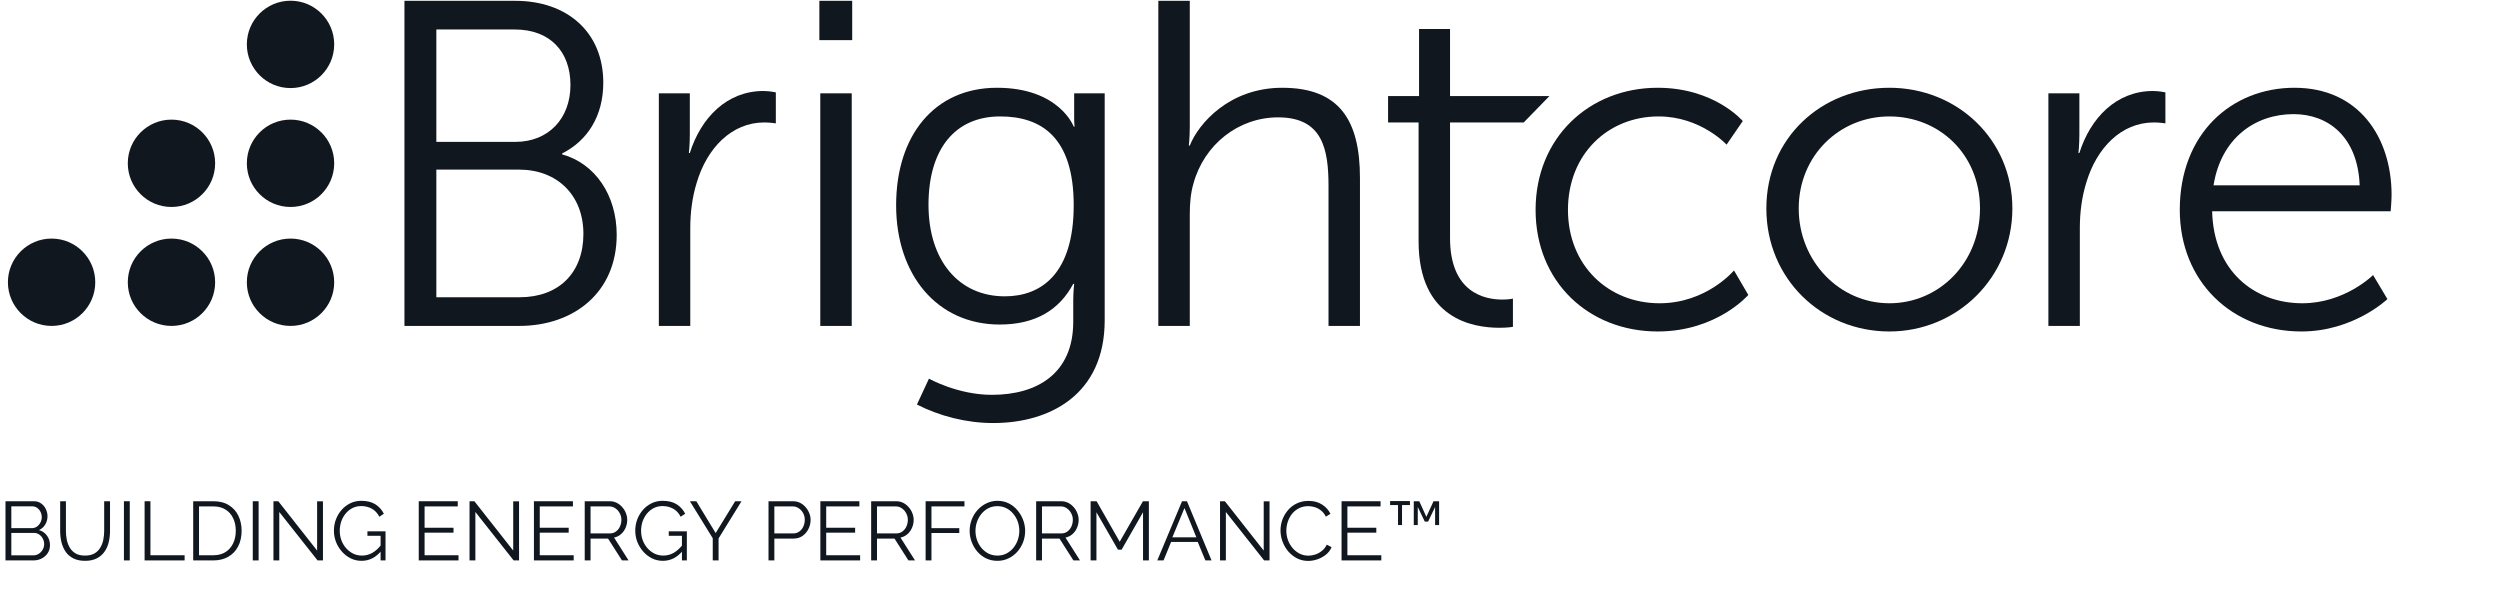 <svg width="782" height="185" viewBox="0 0 782 185" fill="none" xmlns="http://www.w3.org/2000/svg">
<g clip-path="url(#clip0_18788_643)">
<path d="M126.508 0.258H161.225C177.282 0.258 188.709 9.949 188.709 25.861C188.709 36.421 183.646 44.088 175.835 47.993V48.283C186.25 51.176 192.904 61.157 192.904 73.453C192.904 91.534 179.451 101.949 162.382 101.949H126.508V0.258ZM161.225 44.377C171.495 44.377 178.439 37.144 178.439 26.585C178.439 16.025 171.929 9.226 161.08 9.226H136.489V44.377H161.225ZM162.527 92.981C174.822 92.981 182.489 85.314 182.489 73.163C182.489 61.012 174.244 53.056 162.382 53.056H136.489V92.981H162.527Z" fill="#11171E"/>
<path d="M206.084 29.188H215.776V42.062C215.776 45.245 215.486 47.849 215.486 47.849H215.776C219.247 36.855 227.348 28.465 238.776 28.465C240.801 28.465 242.681 28.899 242.681 28.899V38.591C242.681 38.591 240.945 38.301 239.065 38.301C228.794 38.301 221.128 46.402 217.945 57.106C216.499 61.736 215.92 66.654 215.92 71.283V101.949H206.084V29.188Z" fill="#11171E"/>
<path d="M256.295 0.258H266.565V12.553H256.295V0.258ZM256.584 29.188H266.421V101.949H256.584V29.188Z" fill="#11171E"/>
<path d="M310.251 123.503C324.427 123.503 335.71 116.849 335.71 100.647V93.993C335.71 91.245 335.999 88.786 335.999 88.786H335.71C331.371 96.886 323.993 101.515 312.71 101.515C293.182 101.515 280.308 86.037 280.308 64.195C280.308 42.352 292.314 27.452 311.842 27.452C331.371 27.452 335.855 39.603 335.855 39.603H336.144C336.144 39.603 335.999 38.735 335.999 37.144V29.188H345.547V100.213C345.547 123.358 328.477 132.327 310.685 132.327C302.295 132.327 293.905 130.157 286.817 126.54L290.578 118.44C290.578 118.44 299.547 123.503 310.251 123.503ZM335.855 64.195C335.855 42.93 325.729 36.421 312.855 36.421C298.679 36.421 290.433 46.691 290.433 64.05C290.433 81.408 299.836 92.691 314.301 92.691C325.729 92.691 335.855 85.603 335.855 64.195Z" fill="#11171E"/>
<path d="M362.326 0.258H372.163V39.603C372.163 42.931 371.873 45.534 371.873 45.534H372.163C374.911 38.591 384.603 27.453 401.093 27.453C419.031 27.453 425.395 37.723 425.395 55.66V101.949H415.559V58.264C415.559 46.836 413.823 36.71 399.792 36.71C387.351 36.71 376.647 45.245 373.32 57.396C372.452 60.289 372.163 63.616 372.163 67.088V101.949H362.326V0.258Z" fill="#11171E"/>
<path d="M443.735 38.302H434.188V30.056H443.879V9.081H453.571V30.056H484.656L476.619 38.302H453.571V74.465C453.571 91.534 464.42 93.704 469.917 93.704C471.942 93.704 473.244 93.415 473.244 93.415V102.239C473.244 102.239 471.653 102.528 469.049 102.528C460.659 102.528 443.735 99.78 443.735 75.478V38.302Z" fill="#11171E"/>
<path d="M518.521 27.452C536.313 27.452 545.137 37.867 545.137 37.867L540.074 45.245C540.074 45.245 531.974 36.421 518.81 36.421C502.898 36.421 490.458 48.283 490.458 65.641C490.458 83 503.043 94.861 519.099 94.861C533.854 94.861 542.389 84.591 542.389 84.591L546.873 92.257C546.873 92.257 537.036 103.685 518.521 103.685C496.967 103.685 480.332 88.207 480.332 65.641C480.332 43.075 497.112 27.452 518.521 27.452Z" fill="#11171E"/>
<path d="M590.992 27.452C612.256 27.452 629.47 43.654 629.47 65.207C629.47 86.761 612.256 103.685 590.992 103.685C569.728 103.685 552.514 87.195 552.514 65.207C552.514 43.22 569.728 27.452 590.992 27.452ZM590.992 94.861C606.615 94.861 619.344 82.132 619.344 65.207C619.344 48.283 606.615 36.421 590.992 36.421C575.37 36.421 562.64 48.717 562.64 65.207C562.64 81.698 575.37 94.861 590.992 94.861Z" fill="#11171E"/>
<path d="M640.737 29.188H650.429V42.062C650.429 45.245 650.14 47.849 650.14 47.849H650.429C653.901 36.855 662.001 28.465 673.429 28.465C675.454 28.465 677.335 28.899 677.335 28.899V38.591C677.335 38.591 675.599 38.301 673.718 38.301C663.448 38.301 655.781 46.402 652.599 57.106C651.152 61.736 650.574 66.654 650.574 71.283V101.949H640.737V29.188Z" fill="#11171E"/>
<path d="M717.709 27.452C737.816 27.452 748.087 42.93 748.087 61.012C748.087 62.748 747.797 66.075 747.797 66.075H691.961C692.395 84.735 705.124 94.861 720.168 94.861C733.476 94.861 742.3 86.037 742.3 86.037L746.785 93.559C746.785 93.559 736.225 103.685 719.879 103.685C698.181 103.685 681.835 88.062 681.835 65.641C681.835 41.773 698.036 27.452 717.709 27.452ZM738.105 57.974C737.527 42.786 728.269 35.698 717.42 35.698C705.269 35.698 694.709 43.364 692.395 57.974H738.105Z" fill="#11171E"/>
<path d="M90.875 27.549C98.42 27.549 104.537 21.432 104.537 13.887C104.537 6.342 98.42 0.225 90.875 0.225C83.33 0.225 77.213 6.342 77.213 13.887C77.213 21.432 83.33 27.549 90.875 27.549Z" fill="#11171E"/>
<path d="M90.875 64.741C98.42 64.741 104.537 58.625 104.537 51.079C104.537 43.534 98.42 37.418 90.875 37.418C83.33 37.418 77.213 43.534 77.213 51.079C77.213 58.625 83.33 64.741 90.875 64.741Z" fill="#11171E"/>
<path d="M90.875 101.949C98.42 101.949 104.537 95.833 104.537 88.288C104.537 80.743 98.42 74.626 90.875 74.626C83.33 74.626 77.213 80.743 77.213 88.288C77.213 95.833 83.33 101.949 90.875 101.949Z" fill="#11171E"/>
<path d="M53.635 64.741C61.18 64.741 67.296 58.625 67.296 51.079C67.296 43.534 61.18 37.418 53.635 37.418C46.09 37.418 39.973 43.534 39.973 51.079C39.973 58.625 46.09 64.741 53.635 64.741Z" fill="#11171E"/>
<path d="M53.635 101.949C61.18 101.949 67.296 95.833 67.296 88.288C67.296 80.743 61.18 74.626 53.635 74.626C46.09 74.626 39.973 80.743 39.973 88.288C39.973 95.833 46.09 101.949 53.635 101.949Z" fill="#11171E"/>
<path d="M16.137 101.949C23.682 101.949 29.799 95.833 29.799 88.288C29.799 80.743 23.682 74.626 16.137 74.626C8.592 74.626 2.475 80.743 2.475 88.288C2.475 95.833 8.592 101.949 16.137 101.949Z" fill="#11171E"/>
<path d="M441.029 157.986H438.552V164.243H437.301V157.986H434.824V156.735H441.029V157.986ZM448.408 156.787H450.154V164.243H448.903V158.586L446.713 163.148H445.67L443.48 158.586V164.243H442.228V156.787H443.949L446.165 161.662L448.408 156.787Z" fill="#11171E"/>
<path d="M432.076 173.682V175.298H419.64V156.787H431.842V158.403H421.465V165.078H430.512V166.616H421.465V173.682H432.076Z" fill="#11171E"/>
<path d="M400.541 165.912C400.541 164.782 400.732 163.678 401.114 162.601C401.514 161.506 402.087 160.515 402.835 159.629C403.582 158.725 404.504 158.012 405.599 157.491C406.694 156.952 407.936 156.682 409.327 156.682C410.978 156.682 412.386 157.065 413.551 157.83C414.733 158.577 415.602 159.542 416.158 160.724L414.724 161.61C414.324 160.793 413.82 160.15 413.212 159.681C412.603 159.194 411.952 158.846 411.256 158.638C410.578 158.429 409.901 158.325 409.223 158.325C408.11 158.325 407.128 158.551 406.276 159.003C405.425 159.437 404.703 160.028 404.112 160.776C403.539 161.506 403.104 162.331 402.809 163.253C402.513 164.156 402.366 165.078 402.366 166.016C402.366 167.042 402.539 168.024 402.887 168.963C403.235 169.901 403.721 170.735 404.347 171.465C404.973 172.178 405.703 172.752 406.537 173.186C407.389 173.603 408.31 173.812 409.301 173.812C409.996 173.812 410.709 173.69 411.439 173.447C412.169 173.204 412.847 172.83 413.472 172.326C414.116 171.822 414.628 171.17 415.011 170.37L416.523 171.153C416.141 172.074 415.55 172.856 414.75 173.499C413.95 174.142 413.055 174.629 412.065 174.959C411.091 175.289 410.135 175.455 409.197 175.455C407.928 175.455 406.763 175.185 405.703 174.646C404.643 174.09 403.721 173.36 402.939 172.456C402.174 171.535 401.583 170.509 401.166 169.38C400.749 168.232 400.541 167.077 400.541 165.912Z" fill="#11171E"/>
<path d="M383.451 160.15V175.298H381.626V156.787H383.138L395.288 172.222V156.813H397.113V175.298H395.418L383.451 160.15Z" fill="#11171E"/>
<path d="M369.743 156.787H371.281L378.972 175.298H377.043L374.644 169.51H366.327L363.955 175.298H361.999L369.743 156.787ZM374.227 168.076L370.499 158.925L366.718 168.076H374.227Z" fill="#11171E"/>
<path d="M357.542 175.298V160.228L350.841 171.935H349.694L342.967 160.228V175.298H341.142V156.787H343.02L350.242 169.458L357.516 156.787H359.367V175.298H357.542Z" fill="#11171E"/>
<path d="M324.109 175.298V156.787H331.93C332.73 156.787 333.46 156.952 334.12 157.282C334.781 157.612 335.355 158.064 335.841 158.638C336.345 159.194 336.728 159.82 336.988 160.515C337.267 161.193 337.406 161.888 337.406 162.601C337.406 163.487 337.232 164.322 336.884 165.104C336.554 165.886 336.076 166.546 335.45 167.085C334.842 167.624 334.12 167.98 333.286 168.154L337.823 175.298H335.763L331.409 168.467H325.934V175.298H324.109ZM325.934 166.851H331.983C332.713 166.851 333.347 166.651 333.886 166.251C334.425 165.851 334.842 165.33 335.137 164.687C335.433 164.026 335.581 163.331 335.581 162.601C335.581 161.853 335.407 161.167 335.059 160.541C334.729 159.898 334.277 159.385 333.703 159.003C333.147 158.603 332.521 158.403 331.826 158.403H325.934V166.851Z" fill="#11171E"/>
<path d="M311.986 175.428C310.682 175.428 309.5 175.168 308.44 174.646C307.379 174.125 306.467 173.421 305.702 172.534C304.937 171.631 304.346 170.622 303.929 169.51C303.512 168.38 303.303 167.224 303.303 166.042C303.303 164.808 303.521 163.635 303.955 162.523C304.39 161.393 304.998 160.393 305.78 159.524C306.58 158.638 307.51 157.943 308.57 157.438C309.63 156.917 310.778 156.656 312.012 156.656C313.315 156.656 314.497 156.926 315.558 157.465C316.618 158.003 317.522 158.725 318.269 159.629C319.034 160.532 319.625 161.541 320.042 162.653C320.459 163.765 320.668 164.904 320.668 166.068C320.668 167.303 320.45 168.485 320.016 169.614C319.581 170.727 318.973 171.726 318.191 172.613C317.409 173.482 316.487 174.168 315.427 174.672C314.367 175.176 313.22 175.428 311.986 175.428ZM305.129 166.042C305.129 167.051 305.294 168.024 305.624 168.963C305.954 169.884 306.423 170.709 307.032 171.439C307.64 172.152 308.362 172.726 309.196 173.16C310.048 173.577 310.977 173.786 311.986 173.786C313.046 173.786 313.993 173.569 314.827 173.134C315.679 172.682 316.401 172.091 316.992 171.361C317.6 170.614 318.06 169.779 318.373 168.858C318.686 167.937 318.843 166.998 318.843 166.042C318.843 165.034 318.678 164.07 318.347 163.148C318.017 162.227 317.539 161.401 316.913 160.671C316.305 159.941 315.584 159.368 314.749 158.951C313.915 158.534 312.994 158.325 311.986 158.325C310.943 158.325 309.995 158.542 309.144 158.977C308.309 159.411 307.588 160.002 306.98 160.75C306.389 161.48 305.928 162.305 305.598 163.227C305.285 164.148 305.129 165.086 305.129 166.042Z" fill="#11171E"/>
<path d="M289.532 175.298V156.787H301.682V158.403H291.357V165.208H300.065V166.72H291.357V175.298H289.532Z" fill="#11171E"/>
<path d="M272.499 175.298V156.787H280.32C281.12 156.787 281.85 156.952 282.51 157.282C283.171 157.612 283.744 158.064 284.231 158.638C284.735 159.194 285.118 159.82 285.378 160.515C285.656 161.193 285.795 161.888 285.795 162.601C285.795 163.487 285.622 164.322 285.274 165.104C284.944 165.886 284.466 166.546 283.84 167.085C283.232 167.624 282.51 167.98 281.676 168.154L286.213 175.298H284.153L279.799 168.467H274.324V175.298H272.499ZM274.324 166.851H280.372C281.102 166.851 281.737 166.651 282.276 166.251C282.815 165.851 283.232 165.33 283.527 164.687C283.823 164.026 283.97 163.331 283.97 162.601C283.97 161.853 283.797 161.167 283.449 160.541C283.119 159.898 282.667 159.385 282.093 159.003C281.537 158.603 280.911 158.403 280.216 158.403H274.324V166.851Z" fill="#11171E"/>
<path d="M269.047 173.682V175.298H256.611V156.787H268.813V158.403H258.436V165.078H267.483V166.616H258.436V173.682H269.047Z" fill="#11171E"/>
<path d="M240.392 175.298V156.787H248.057C248.856 156.787 249.586 156.952 250.247 157.282C250.925 157.612 251.507 158.064 251.994 158.638C252.481 159.194 252.863 159.82 253.141 160.515C253.419 161.193 253.558 161.888 253.558 162.601C253.558 163.609 253.332 164.565 252.88 165.469C252.446 166.355 251.829 167.077 251.029 167.633C250.23 168.189 249.291 168.467 248.213 168.467H242.217V175.298H240.392ZM242.217 166.851H248.135C248.865 166.851 249.5 166.651 250.038 166.251C250.577 165.851 250.994 165.33 251.29 164.687C251.585 164.043 251.733 163.348 251.733 162.601C251.733 161.836 251.559 161.132 251.212 160.489C250.864 159.846 250.403 159.342 249.83 158.977C249.274 158.594 248.657 158.403 247.979 158.403H242.217V166.851Z" fill="#11171E"/>
<path d="M217.81 156.787L223.859 166.746L229.96 156.787H231.941L224.771 168.415V175.298H222.946V168.363L215.802 156.787H217.81Z" fill="#11171E"/>
<path d="M207.364 175.428C206.13 175.428 204.983 175.168 203.923 174.646C202.862 174.107 201.941 173.386 201.159 172.482C200.377 171.578 199.768 170.57 199.334 169.458C198.917 168.345 198.708 167.198 198.708 166.016C198.708 164.765 198.917 163.583 199.334 162.47C199.768 161.341 200.368 160.341 201.133 159.472C201.898 158.603 202.801 157.916 203.844 157.412C204.887 156.908 206.026 156.656 207.26 156.656C209.085 156.656 210.571 157.03 211.718 157.777C212.865 158.525 213.734 159.498 214.325 160.698L212.918 161.636C212.327 160.489 211.536 159.646 210.545 159.107C209.554 158.568 208.45 158.299 207.234 158.299C206.208 158.299 205.278 158.516 204.444 158.951C203.627 159.385 202.923 159.968 202.332 160.698C201.741 161.428 201.289 162.253 200.976 163.174C200.681 164.096 200.533 165.052 200.533 166.042C200.533 167.085 200.707 168.076 201.055 169.015C201.402 169.936 201.898 170.762 202.541 171.492C203.184 172.204 203.923 172.769 204.757 173.186C205.609 173.586 206.521 173.786 207.494 173.786C208.624 173.786 209.693 173.508 210.701 172.952C211.709 172.378 212.674 171.5 213.595 170.318V172.248C211.84 174.368 209.763 175.428 207.364 175.428ZM213.309 167.607H209.189V166.199H214.847V175.298H213.309V167.607Z" fill="#11171E"/>
<path d="M182.9 175.298V156.787H190.722C191.521 156.787 192.251 156.952 192.912 157.282C193.572 157.612 194.146 158.064 194.632 158.638C195.136 159.194 195.519 159.82 195.78 160.515C196.058 161.193 196.197 161.888 196.197 162.601C196.197 163.487 196.023 164.322 195.675 165.104C195.345 165.886 194.867 166.546 194.241 167.085C193.633 167.624 192.912 167.98 192.077 168.154L196.614 175.298H194.554L190.2 168.467H184.725V175.298H182.9ZM184.725 166.851H190.774C191.504 166.851 192.138 166.651 192.677 166.251C193.216 165.851 193.633 165.33 193.928 164.687C194.224 164.026 194.372 163.331 194.372 162.601C194.372 161.853 194.198 161.167 193.85 160.541C193.52 159.898 193.068 159.385 192.494 159.003C191.938 158.603 191.312 158.403 190.617 158.403H184.725V166.851Z" fill="#11171E"/>
<path d="M179.448 173.682V175.298H167.012V156.787H179.214V158.403H168.837V165.078H177.884V166.616H168.837V173.682H179.448Z" fill="#11171E"/>
<path d="M148.697 160.15V175.298H146.872V156.787H148.384L160.534 172.222V156.813H162.359V175.298H160.664L148.697 160.15Z" fill="#11171E"/>
<path d="M143.421 173.682V175.298H130.984V156.787H143.186V158.403H132.809V165.078H141.856V166.616H132.809V173.682H143.421Z" fill="#11171E"/>
<path d="M113.106 175.428C111.872 175.428 110.725 175.168 109.664 174.646C108.604 174.107 107.683 173.386 106.901 172.482C106.119 171.578 105.51 170.57 105.076 169.458C104.659 168.345 104.45 167.198 104.45 166.016C104.45 164.765 104.659 163.583 105.076 162.47C105.51 161.341 106.11 160.341 106.875 159.472C107.639 158.603 108.543 157.916 109.586 157.412C110.629 156.908 111.768 156.656 113.002 156.656C114.827 156.656 116.313 157.03 117.46 157.777C118.607 158.525 119.476 159.498 120.067 160.698L118.659 161.636C118.068 160.489 117.278 159.646 116.287 159.107C115.296 158.568 114.192 158.299 112.976 158.299C111.95 158.299 111.02 158.516 110.186 158.951C109.369 159.385 108.665 159.968 108.074 160.698C107.483 161.428 107.031 162.253 106.718 163.174C106.423 164.096 106.275 165.052 106.275 166.042C106.275 167.085 106.449 168.076 106.796 169.015C107.144 169.936 107.639 170.762 108.283 171.492C108.926 172.204 109.664 172.769 110.499 173.186C111.35 173.586 112.263 173.786 113.236 173.786C114.366 173.786 115.435 173.508 116.443 172.952C117.451 172.378 118.416 171.5 119.337 170.318V172.248C117.582 174.368 115.505 175.428 113.106 175.428ZM119.051 167.607H114.931V166.199H120.589V175.298H119.051V167.607Z" fill="#11171E"/>
<path d="M87.361 160.15V175.298H85.535V156.787H87.048L99.197 172.222V156.813H101.022V175.298H99.328L87.361 160.15Z" fill="#11171E"/>
<path d="M79.068 175.298V156.787H80.893V175.298H79.068Z" fill="#11171E"/>
<path d="M60.43 175.298V156.787H66.714C68.678 156.787 70.312 157.204 71.615 158.038C72.936 158.855 73.927 159.967 74.588 161.375C75.248 162.766 75.579 164.313 75.579 166.016C75.579 167.894 75.213 169.527 74.484 170.918C73.771 172.308 72.745 173.386 71.407 174.151C70.086 174.916 68.522 175.298 66.714 175.298H60.43ZM73.754 166.016C73.754 164.539 73.475 163.227 72.919 162.079C72.38 160.932 71.589 160.037 70.546 159.394C69.504 158.733 68.226 158.403 66.714 158.403H62.255V173.682H66.714C68.243 173.682 69.53 173.343 70.573 172.665C71.615 171.987 72.406 171.074 72.945 169.927C73.484 168.763 73.754 167.459 73.754 166.016Z" fill="#11171E"/>
<path d="M45.23 175.298V156.787H47.055V173.682H57.745V175.298H45.23Z" fill="#11171E"/>
<path d="M38.763 175.298V156.787H40.588V175.298H38.763Z" fill="#11171E"/>
<path d="M26.616 175.428C25.156 175.428 23.922 175.168 22.914 174.646C21.906 174.125 21.106 173.43 20.515 172.56C19.924 171.674 19.49 170.675 19.212 169.562C18.951 168.45 18.821 167.303 18.821 166.121V156.787H20.62V166.121C20.62 167.077 20.715 168.015 20.906 168.936C21.115 169.858 21.445 170.683 21.897 171.413C22.349 172.143 22.957 172.726 23.722 173.16C24.487 173.577 25.443 173.786 26.59 173.786C27.772 173.786 28.745 173.569 29.51 173.134C30.292 172.682 30.901 172.091 31.335 171.361C31.787 170.631 32.109 169.814 32.3 168.91C32.491 167.989 32.587 167.059 32.587 166.121V156.787H34.412V166.121C34.412 167.355 34.273 168.537 33.995 169.666C33.717 170.796 33.265 171.787 32.639 172.639C32.031 173.49 31.231 174.168 30.24 174.672C29.25 175.176 28.041 175.428 26.616 175.428Z" fill="#11171E"/>
<path d="M15.639 170.527C15.639 171.448 15.405 172.274 14.935 173.004C14.466 173.716 13.832 174.281 13.032 174.698C12.25 175.098 11.389 175.298 10.451 175.298H1.717V156.787H10.633C11.502 156.787 12.25 157.021 12.876 157.491C13.519 157.943 14.005 158.534 14.336 159.264C14.683 159.976 14.857 160.724 14.857 161.506C14.857 162.427 14.622 163.279 14.153 164.061C13.684 164.843 13.032 165.425 12.198 165.808C13.258 166.121 14.092 166.703 14.701 167.555C15.326 168.406 15.639 169.397 15.639 170.527ZM13.814 170.214C13.814 169.588 13.675 169.015 13.397 168.493C13.119 167.954 12.736 167.52 12.25 167.19C11.78 166.859 11.242 166.694 10.633 166.694H3.542V173.708H10.451C11.077 173.708 11.642 173.543 12.146 173.212C12.65 172.882 13.049 172.456 13.345 171.935C13.658 171.396 13.814 170.822 13.814 170.214ZM3.542 158.377V165.208H9.903C10.512 165.208 11.05 165.052 11.52 164.739C11.989 164.409 12.363 163.983 12.641 163.461C12.919 162.94 13.058 162.384 13.058 161.793C13.058 161.167 12.928 160.602 12.667 160.098C12.406 159.576 12.05 159.159 11.598 158.846C11.146 158.534 10.633 158.377 10.06 158.377H3.542Z" fill="#11171E"/>
</g>
<defs>
<clipPath id="clip0_18788_643">
<rect width="781.566" height="184" fill="white" transform="translate(0 0.225)"/>
</clipPath>
</defs>
</svg>
